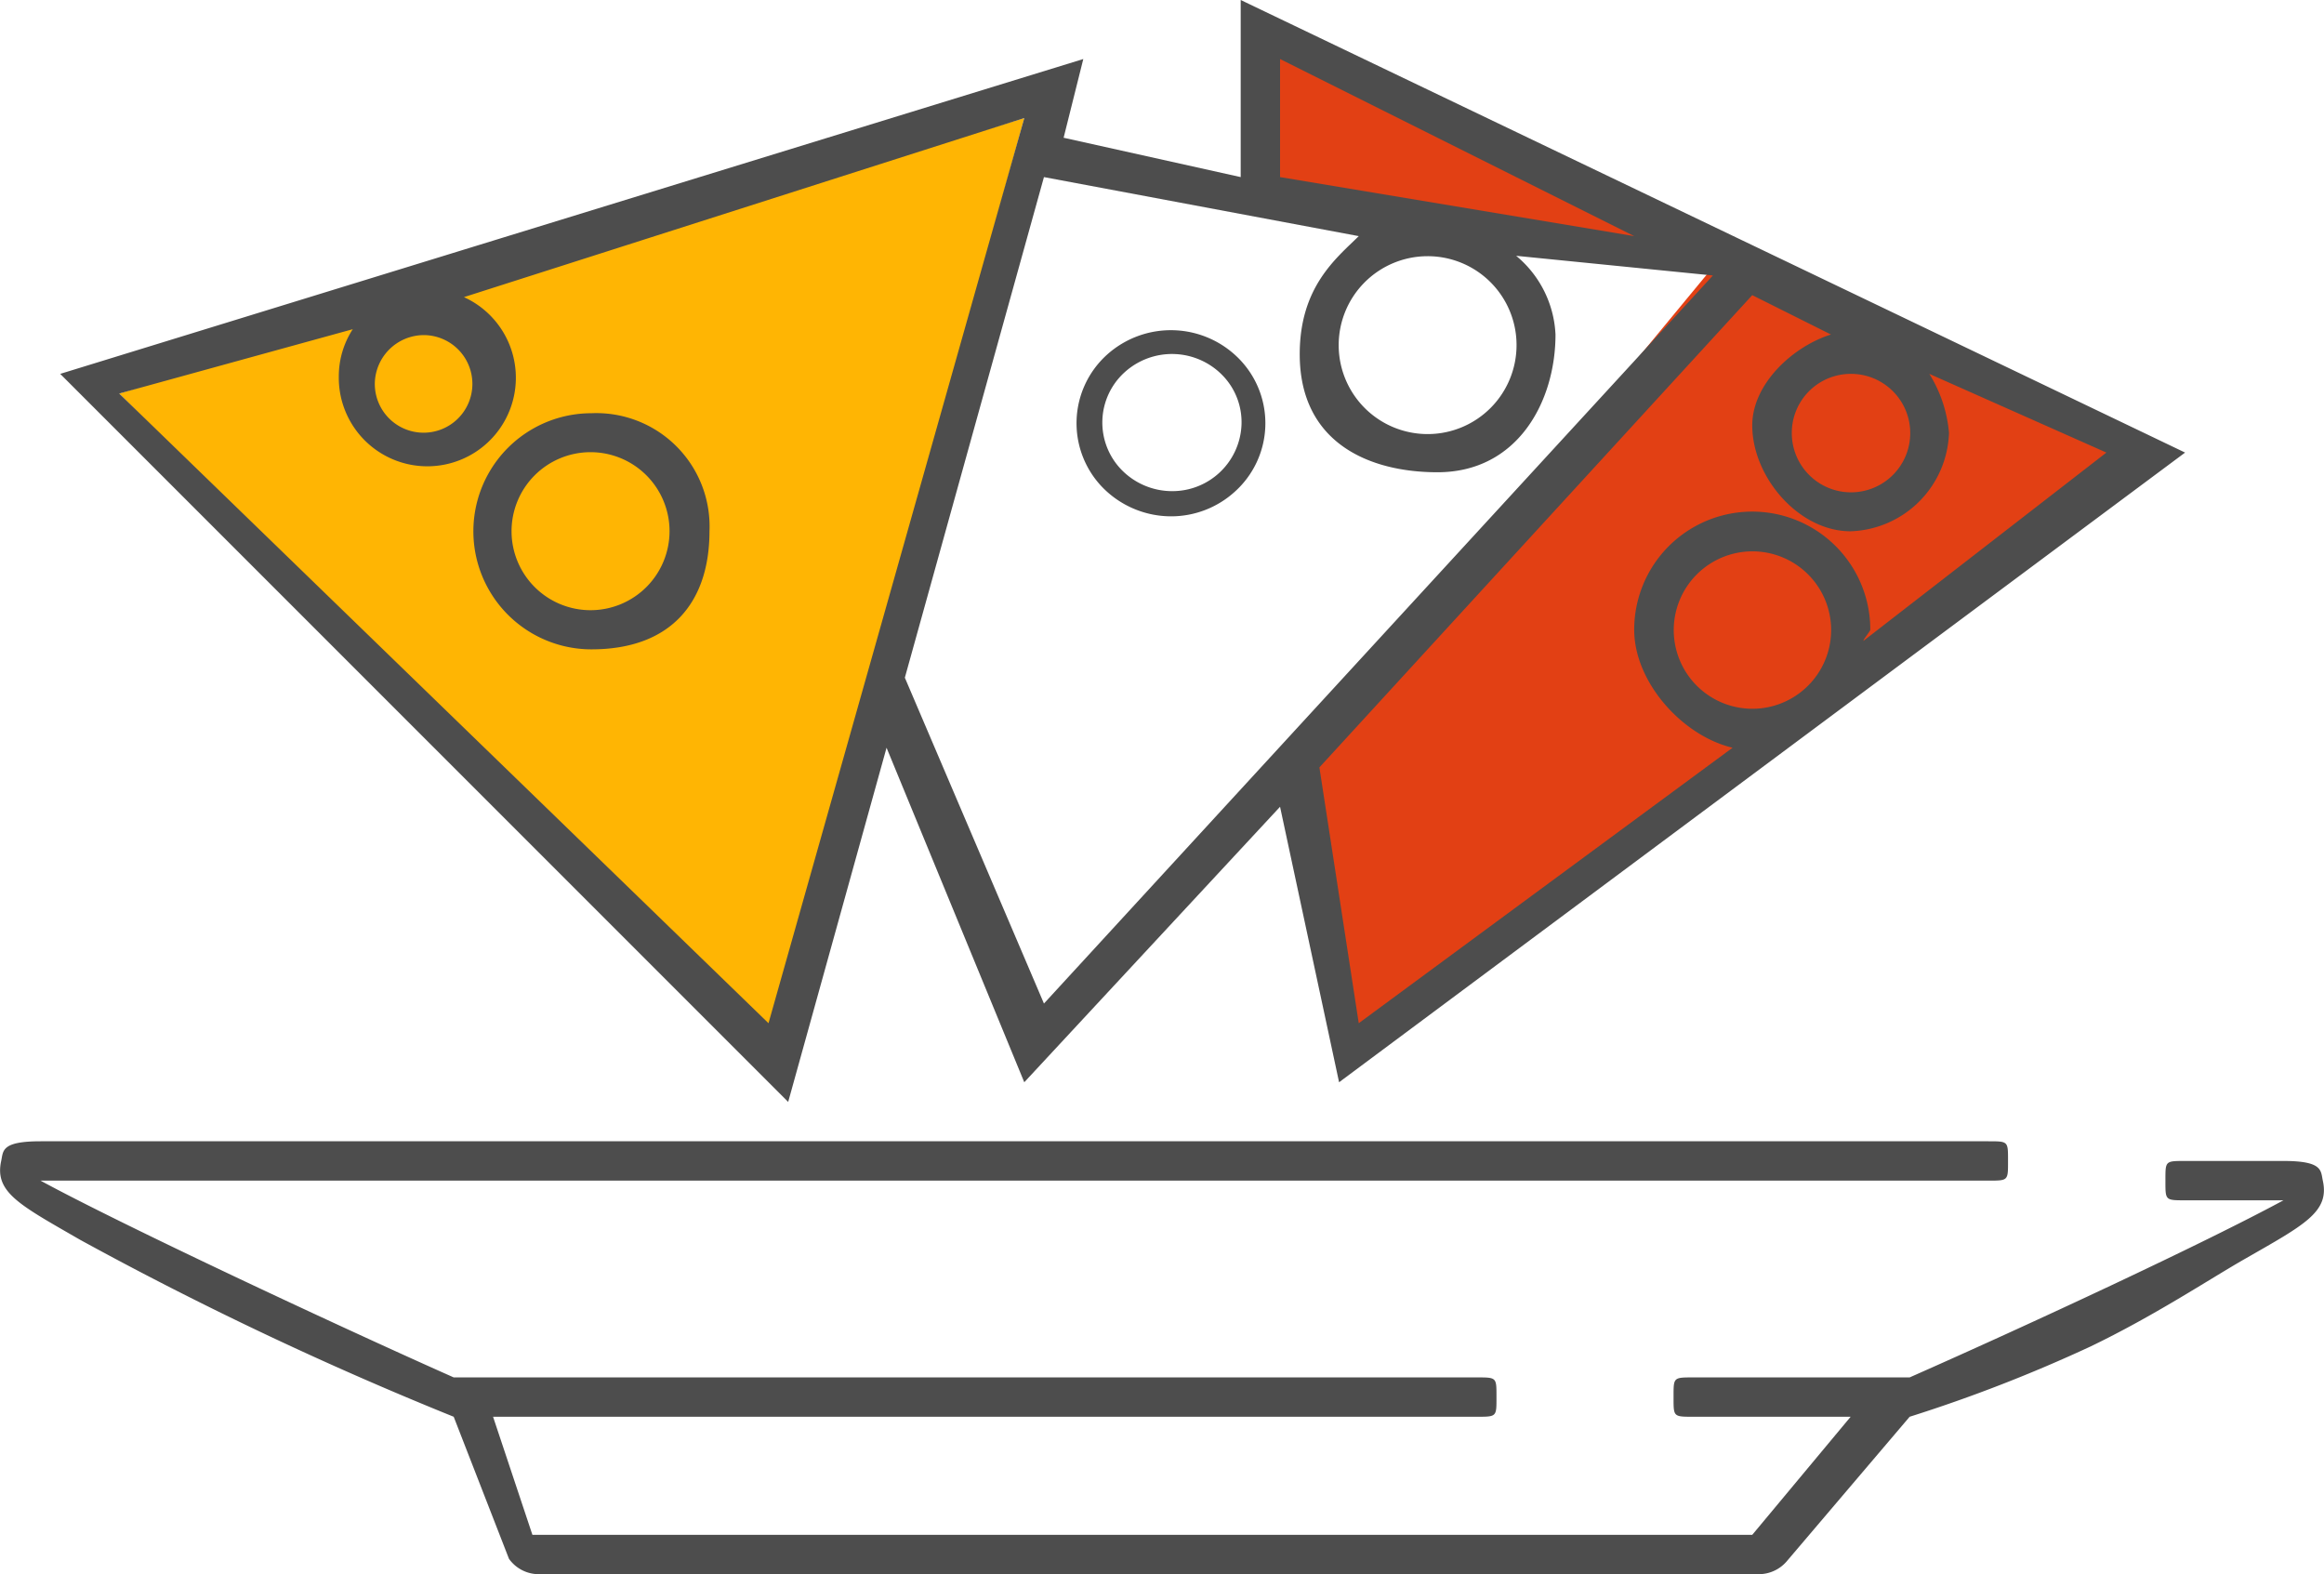 <svg xmlns="http://www.w3.org/2000/svg" width="118.12" height="80" viewBox="0 0 118.12 80">
  <defs>
    <style>
      .cls-1 {
        fill: #ffb503;
      }

      .cls-1, .cls-2, .cls-3 {
        fill-rule: evenodd;
      }

      .cls-2 {
        fill: #e24014;
      }

      .cls-3 {
        fill: #4d4d4d;
      }
    </style>
  </defs>
  <path id="Shape_22_copy" data-name="Shape 22 copy" class="cls-1" d="M1467,2157l-46,14,33,33Z" transform="translate(-1414.94 -2151)"/>
  <path id="Shape_23_copy" data-name="Shape 23 copy" class="cls-2" d="M1479,2153v8l23.03,3.54L1481,2190l3,14,40.85-29.74Z" transform="translate(-1414.94 -2151)"/>
  <path id="Forma_1_copy_3" data-name="Forma 1 copy 3" class="cls-3" d="M1474.46,2177.24a4.814,4.814,0,0,0,3.25-1.26,4.676,4.676,0,0,0,.27-6.68,4.855,4.855,0,0,0-6.78-.27,4.688,4.688,0,0,0-.27,6.69A4.878,4.878,0,0,0,1474.46,2177.24Zm-2.35-7.33a3.584,3.584,0,0,1,5,.2,3.409,3.409,0,0,1,.93,2.5,3.516,3.516,0,0,1-3.52,3.35,3.592,3.592,0,0,1-2.62-1.13A3.445,3.445,0,0,1,1472.11,2169.91ZM1445,2172a6,6,0,0,0,0,12c4.09,0,6-2.44,6-6A5.757,5.757,0,0,0,1445,2172Zm-0.02,10.01a4.015,4.015,0,1,1,3.99-4.01A4.016,4.016,0,0,1,1444.98,2182.01ZM1533,2211c-0.11-.51.01-1-2-1h-5c-1.02,0-1,0-1,1s-0.02,1,1,1h5c-4.07,2.2-12.84,6.28-19,9h-11c-1.02,0-1,0-1,1s-0.02,1,1,1h8l-5,6h-62l-2-6h50c1.02,0,1,0,1-1s0.02-1-1-1h-52c-6.12-2.72-16.96-7.8-21-10h99c1.02,0,1,0,1-1s0.02-1-1-1h-99c-2.01,0-1.89.49-2,1-0.35,1.6.95,2.24,4,4a179.086,179.086,0,0,0,19,9l2.81,7.22a1.858,1.858,0,0,0,1.52.78h62.01a1.878,1.878,0,0,0,1.46-.71l6.2-7.29a76.4,76.4,0,0,0,9.19-3.57c3.24-1.56,5.98-3.38,7.81-4.43C1532.07,2213.24,1533.35,2212.6,1533,2211Zm-78-4,5-18,7,17,13-14,3,14,43-32-48-23v9l-9-2,1-4-52,16Zm49.01-19.98a4,4,0,1,1,4-4A4.005,4.005,0,0,1,1504.01,2187.02Zm5-17.02a3.01,3.01,0,1,1-3,3.01A3,3,0,0,1,1509.01,2170Zm-5.01-4,4,2c-1.94.61-4,2.51-4,4.62,0,2.61,2.35,5.38,5,5.38a5.178,5.178,0,0,0,5-5,6.742,6.742,0,0,0-1-3l9,4-12.35,9.57c0-.09.35-0.49,0.35-0.57a6,6,0,0,0-12,0c0,2.68,2.46,5.4,5,6l-19,14-2-13Zm-6-3-18-3v-6Zm-5.98,5.5a4.52,4.52,0,1,1-4.52-4.48A4.515,4.515,0,0,1,1492.02,2168.5ZM1468,2160l16,3c-1.12,1.11-3,2.56-3,6,0,4.52,3.55,6,7,6,4.08,0,6-3.6,6-7a5.518,5.518,0,0,0-2-4l10,1-34,37-7.07-16.56Zm-31.5,8.03a2.48,2.48,0,1,1-2.51,2.48A2.5,2.5,0,0,1,1436.5,2168.03Zm-3.63-.3a4.391,4.391,0,0,0-.71,2.4,4.5,4.5,0,1,0,6.36-4.03L1467,2157l-13,46-33-32Z" transform="translate(-1414.94 -2151)"/>
</svg>
